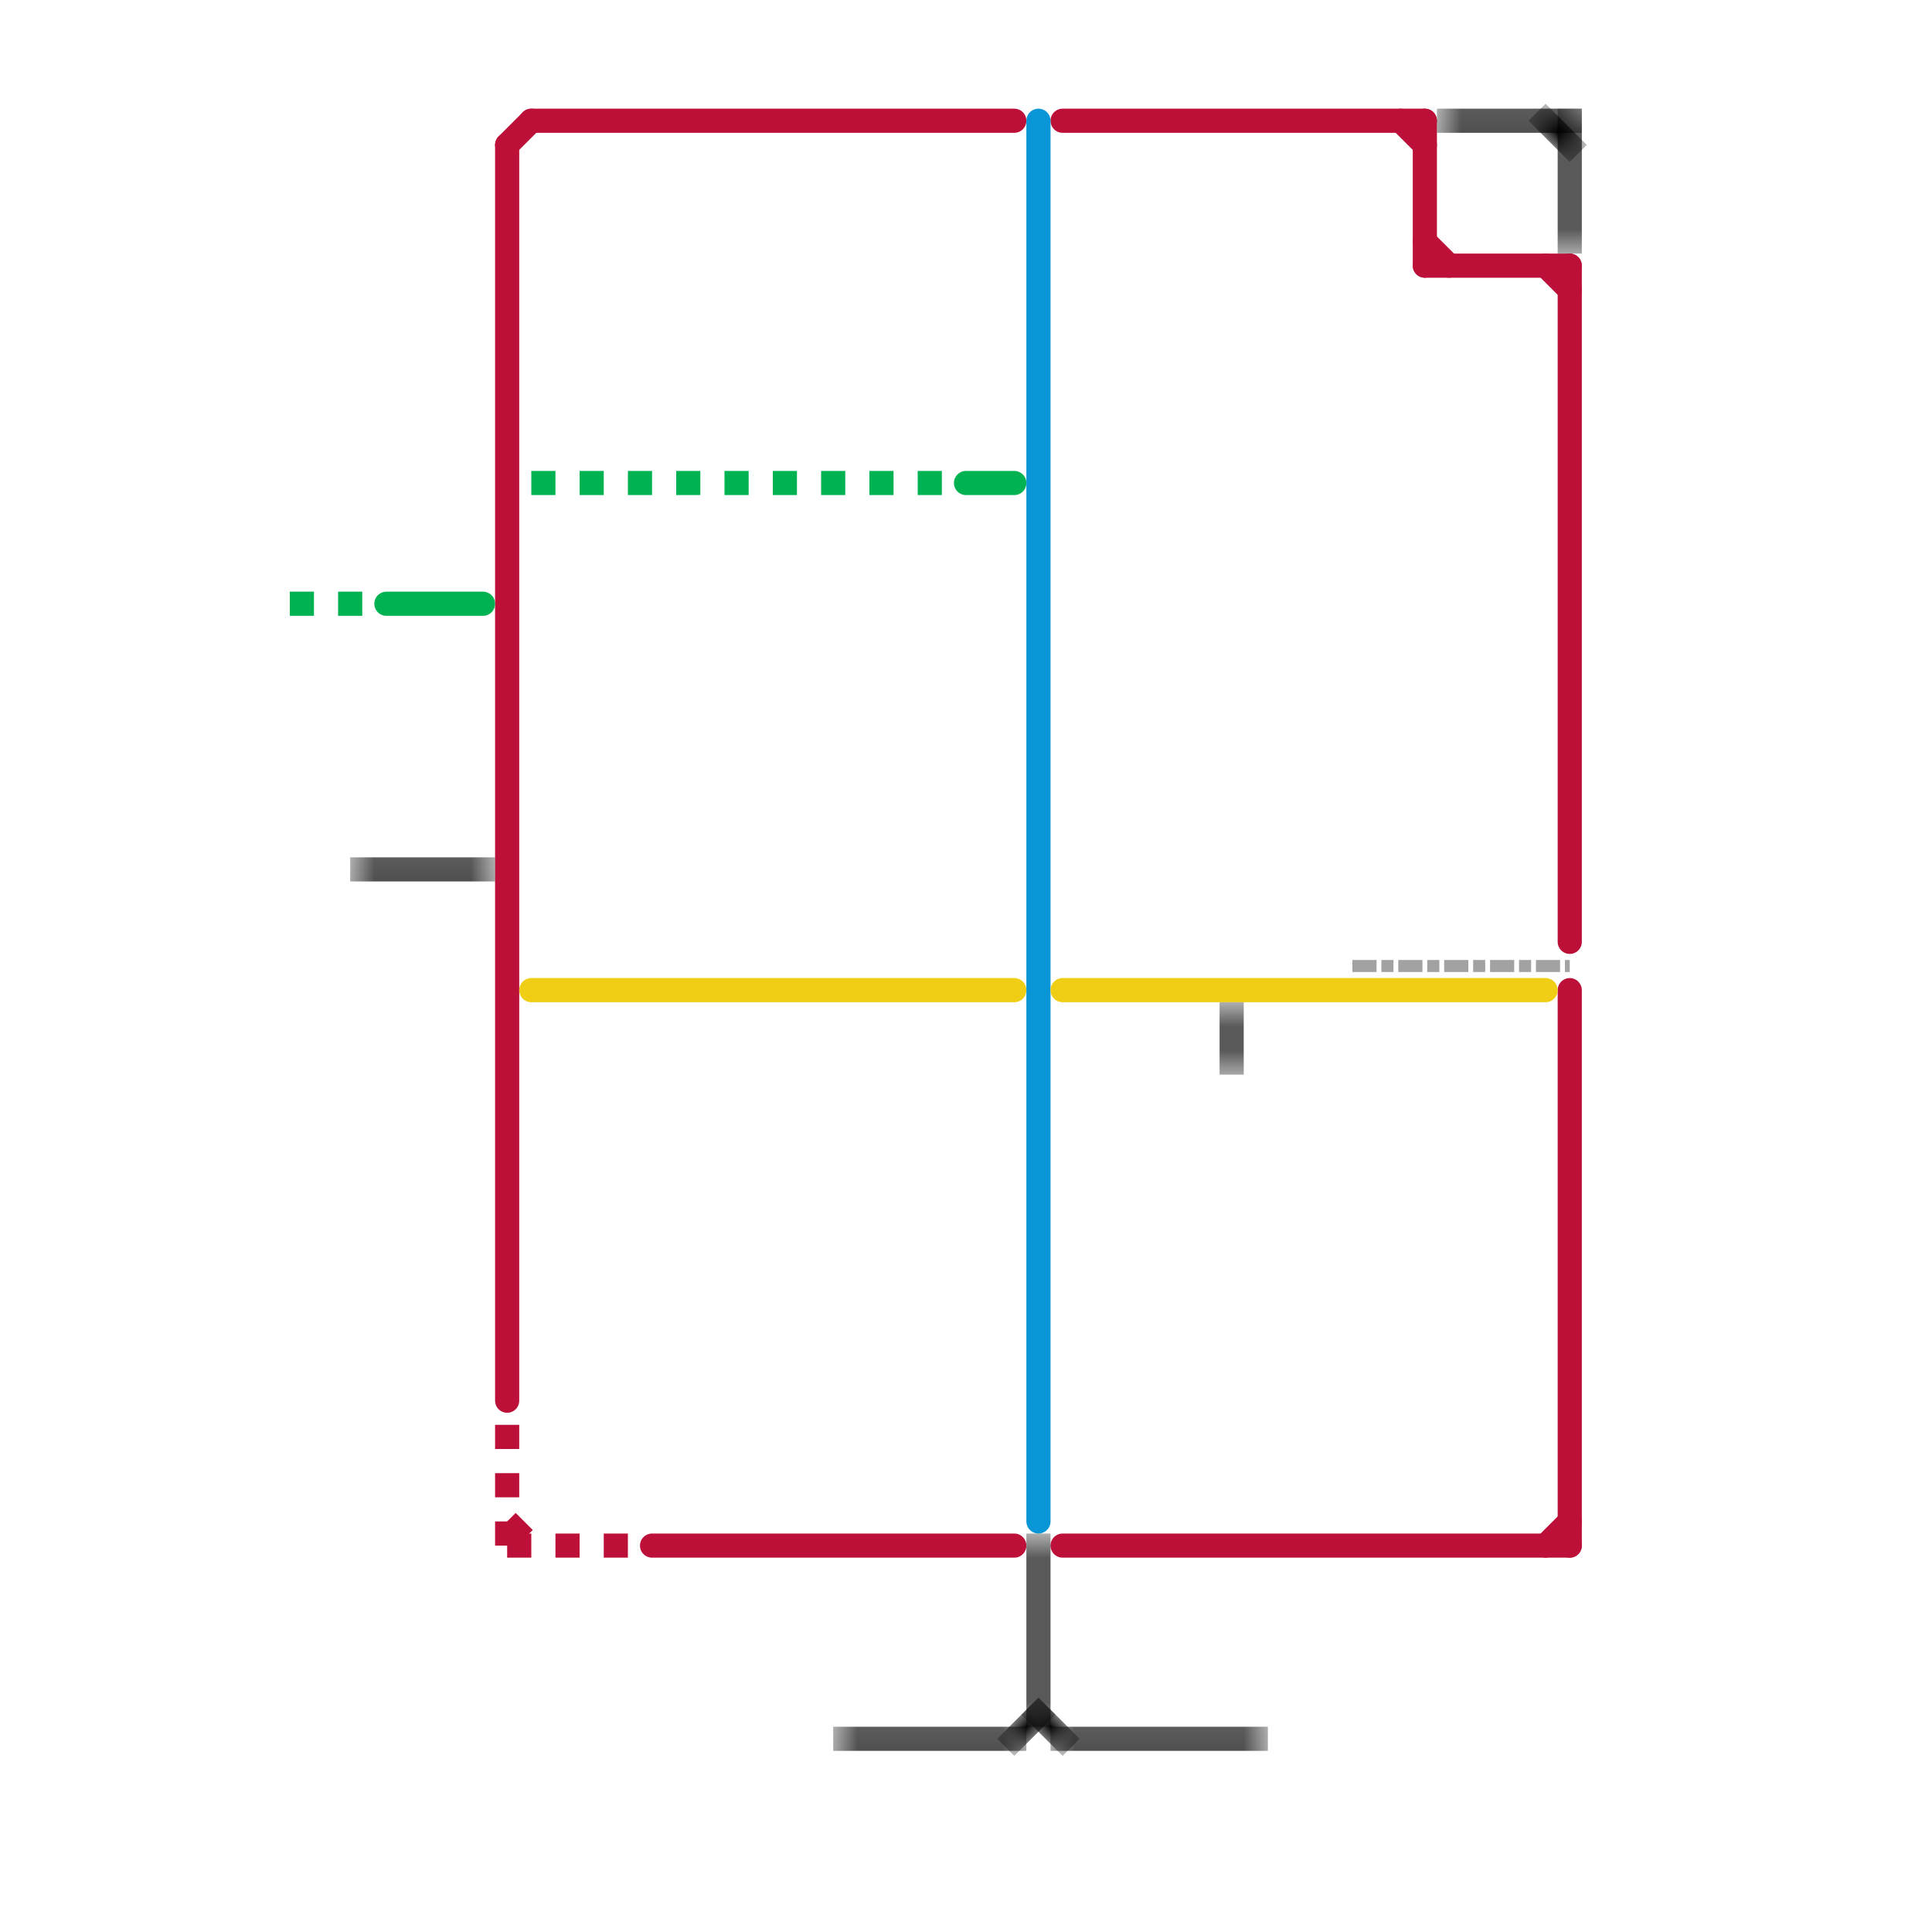 
<svg version="1.1" xmlns="http://www.w3.org/2000/svg" viewBox="0 0 80 80">
<style>text { font: 1px Helvetica; font-weight: 600; white-space: pre; dominant-baseline: central; } line { stroke-width: 1; fill: none; stroke-linecap: round; stroke-linejoin: round; } .c0 { stroke: #bd1038 } .c1 { stroke: #0896d7 } .c2 { stroke: #00b251 } .c3 { stroke: #f0ce15 } .c4 { stroke: #000000 } .c5 { stroke: #a2a2a2 } .lds1 { stroke-dasharray: 1 1; }.lds1 { stroke-dasharray: 1 1; }.lh1 { stroke-width: 0.6; stroke-linecap: square; }.w1 { stroke-width: 1; }.w3 { stroke-width: .5; }.l7 { stroke-dasharray: 1 .2 .5 .2; stroke-linecap: butt; }.l8 { stroke-linecap: butt; }.l13 { stroke-linecap: square; }</style><defs></defs><line class="c0 " x1="64" y1="64" x2="65" y2="63"/><line class="c0 " x1="65" y1="11" x2="65" y2="39"/><line class="c0 " x1="65" y1="41" x2="65" y2="64"/><line class="c0 " x1="21" y1="6" x2="21" y2="58"/><line class="c0 " x1="59" y1="10" x2="60" y2="11"/><line class="c0 " x1="27" y1="64" x2="42" y2="64"/><line class="c0 " x1="64" y1="11" x2="65" y2="12"/><line class="c0 " x1="59" y1="5" x2="59" y2="11"/><line class="c0 " x1="21" y1="6" x2="22" y2="5"/><line class="c0 " x1="44" y1="64" x2="65" y2="64"/><line class="c0 " x1="44" y1="5" x2="59" y2="5"/><line class="c0 " x1="22" y1="5" x2="42" y2="5"/><line class="c0 " x1="58" y1="5" x2="59" y2="6"/><line class="c0 " x1="59" y1="11" x2="65" y2="11"/><line class="c0 l8 lds1" x1="21" y1="59" x2="21" y2="64"/><line class="c0 l8 lds1" x1="21" y1="63" x2="22" y2="64"/><line class="c0 l8 lds1" x1="21" y1="64" x2="26" y2="64"/><line class="c1 " x1="43" y1="5" x2="43" y2="63"/><line class="c2 " x1="40" y1="20" x2="42" y2="20"/><line class="c2 " x1="16" y1="25" x2="20" y2="25"/><line class="c2 l8 lds1" x1="22" y1="20" x2="39" y2="20"/><line class="c2 l8 lds1" x1="12" y1="25" x2="15" y2="25"/><line class="c3 " x1="22" y1="41" x2="42" y2="41"/><line class="c3 " x1="44" y1="41" x2="64" y2="41"/><mask id="k5-1-1" maskUnits="userSpaceOnUse"><line class="l13" x1="64" y1="5" x2="65" y2="6" stroke="#fff"/><line class="lh1" x1="64" y1="5" x2="65" y2="6" stroke="#000"/></mask><line class="c4 l13" x1="64" y1="5" x2="65" y2="6" mask="url(#k5-1-1)"/><mask id="k5-1-2" maskUnits="userSpaceOnUse"><line class="l13" x1="51" y1="42" x2="51" y2="44" stroke="#fff"/><line class="lh1" x1="51" y1="42" x2="51" y2="44" stroke="#000"/></mask><line class="c4 l13" x1="51" y1="42" x2="51" y2="44" mask="url(#k5-1-2)"/><mask id="k5-1-3" maskUnits="userSpaceOnUse"><line class="l13" x1="43" y1="71" x2="44" y2="72" stroke="#fff"/><line class="lh1" x1="43" y1="71" x2="44" y2="72" stroke="#000"/></mask><line class="c4 l13" x1="43" y1="71" x2="44" y2="72" mask="url(#k5-1-3)"/><mask id="k5-1-4" maskUnits="userSpaceOnUse"><line class="l13" x1="43" y1="64" x2="43" y2="71" stroke="#fff"/><line class="lh1" x1="43" y1="64" x2="43" y2="71" stroke="#000"/></mask><line class="c4 l13" x1="43" y1="64" x2="43" y2="71" mask="url(#k5-1-4)"/><mask id="k5-1-5" maskUnits="userSpaceOnUse"><line class="l13" x1="42" y1="72" x2="43" y2="71" stroke="#fff"/><line class="lh1" x1="42" y1="72" x2="43" y2="71" stroke="#000"/></mask><line class="c4 l13" x1="42" y1="72" x2="43" y2="71" mask="url(#k5-1-5)"/><mask id="k5-1-6" maskUnits="userSpaceOnUse"><line class="l13" x1="44" y1="72" x2="52" y2="72" stroke="#fff"/><line class="lh1" x1="44" y1="72" x2="52" y2="72" stroke="#000"/></mask><line class="c4 l13" x1="44" y1="72" x2="52" y2="72" mask="url(#k5-1-6)"/><mask id="k5-1-7" maskUnits="userSpaceOnUse"><line class="l13" x1="60" y1="5" x2="65" y2="5" stroke="#fff"/><line class="lh1" x1="60" y1="5" x2="65" y2="5" stroke="#000"/></mask><line class="c4 l13" x1="60" y1="5" x2="65" y2="5" mask="url(#k5-1-7)"/><mask id="k5-1-8" maskUnits="userSpaceOnUse"><line class="l13" x1="35" y1="72" x2="42" y2="72" stroke="#fff"/><line class="lh1" x1="35" y1="72" x2="42" y2="72" stroke="#000"/></mask><line class="c4 l13" x1="35" y1="72" x2="42" y2="72" mask="url(#k5-1-8)"/><mask id="k5-1-9" maskUnits="userSpaceOnUse"><line class="l13" x1="65" y1="5" x2="65" y2="10" stroke="#fff"/><line class="lh1" x1="65" y1="5" x2="65" y2="10" stroke="#000"/></mask><line class="c4 l13" x1="65" y1="5" x2="65" y2="10" mask="url(#k5-1-9)"/><mask id="k5-1-10" maskUnits="userSpaceOnUse"><line class="l13" x1="15" y1="36" x2="20" y2="36" stroke="#fff"/><line class="lh1" x1="15" y1="36" x2="20" y2="36" stroke="#000"/></mask><line class="c4 l13" x1="15" y1="36" x2="20" y2="36" mask="url(#k5-1-10)"/><line class="c5 w3 l7" x1="56" y1="40" x2="65" y2="40"/>
</svg>
